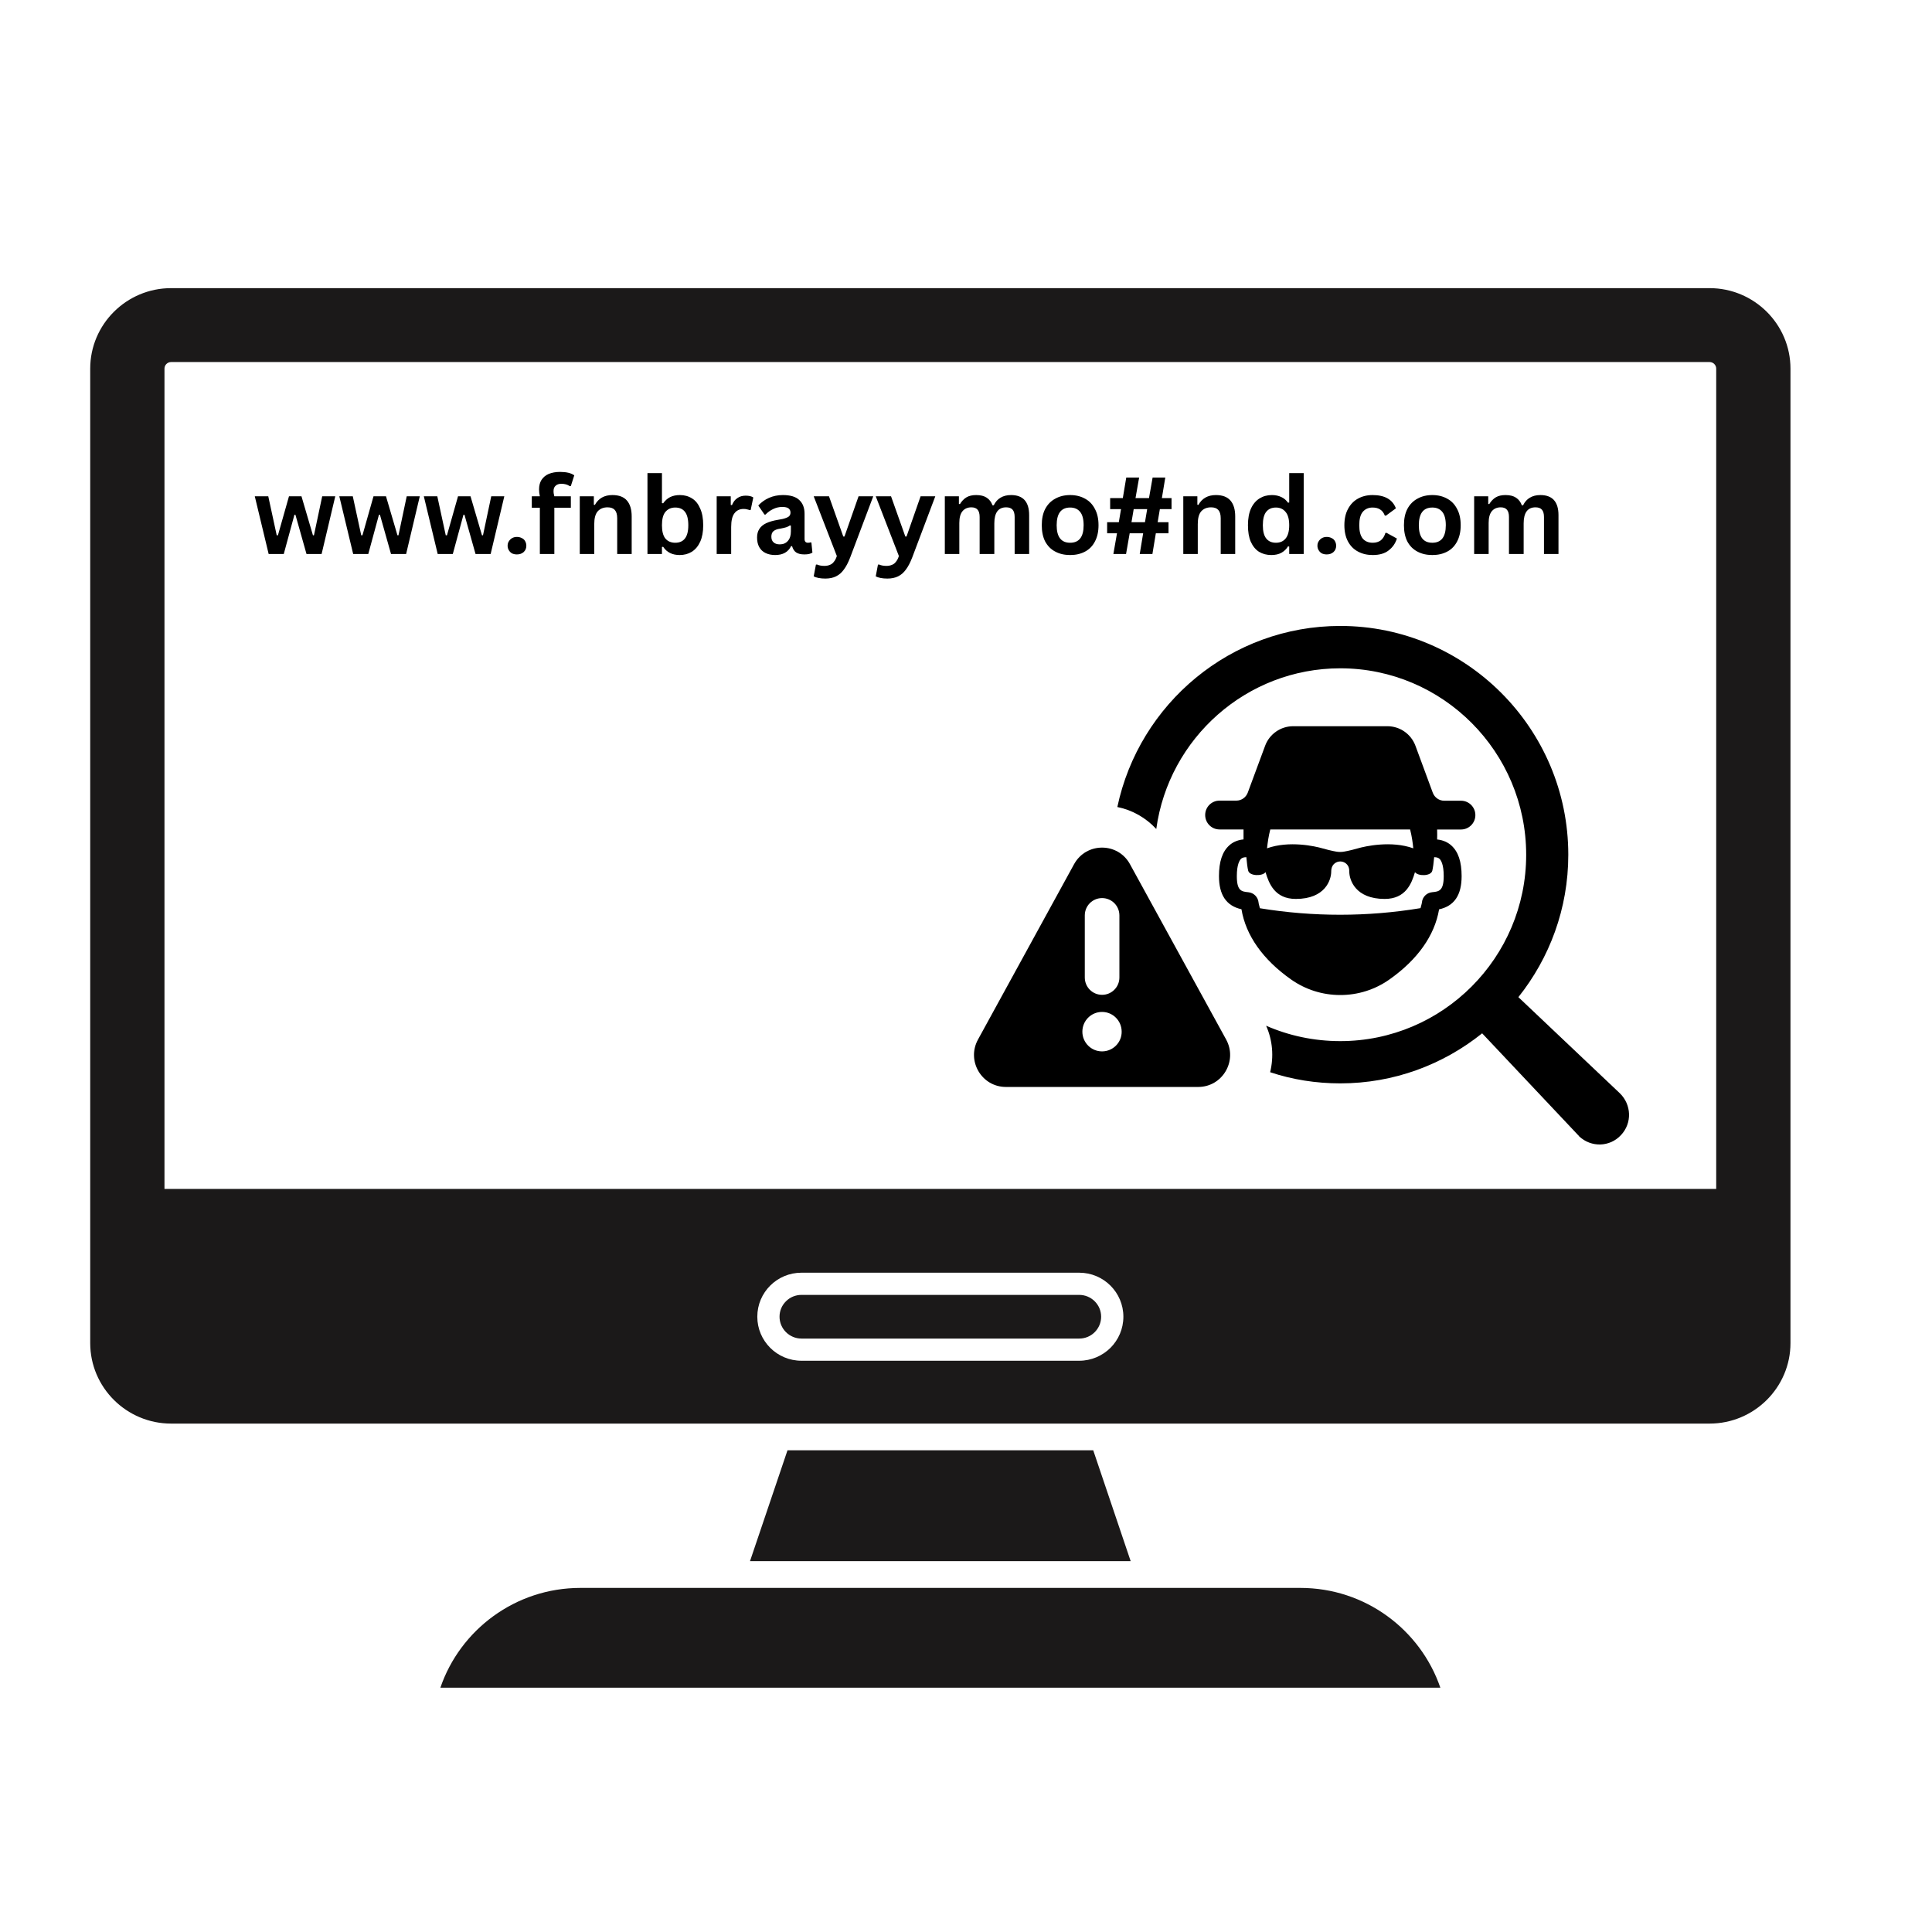 <svg xmlns="http://www.w3.org/2000/svg" xmlns:xlink="http://www.w3.org/1999/xlink" width="200" zoomAndPan="magnify" viewBox="0 0 150 150" height="200" preserveAspectRatio="xMidYMid meet" version="1.0"><defs><g/><clipPath id="5810cc4550"><path d="M 7.008 22.332 L 139.008 22.332 L 139.008 111 L 7.008 111 Z M 7.008 22.332 " clip-rule="nonzero"/></clipPath><clipPath id="b031a3dd6f"><path d="M 34 123 L 112 123 L 112 131.082 L 34 131.082 Z M 34 123 " clip-rule="nonzero"/></clipPath><clipPath id="f00d624d82"><path d="M 86 48.598 L 126.75 48.598 L 126.75 89 L 86 89 Z M 86 48.598 " clip-rule="nonzero"/></clipPath></defs><g clip-path="url(#5810cc4550)"><path fill="#1b1919" d="M 133.246 92.309 L 12.77 92.309 L 12.77 28.621 C 12.77 28.336 13 28.109 13.285 28.109 L 132.73 28.109 C 133.012 28.109 133.246 28.336 133.246 28.621 Z M 86.215 104.648 C 85.594 105.262 84.734 105.648 83.789 105.648 L 62.227 105.648 C 60.332 105.648 58.797 104.117 58.797 102.23 C 58.797 101.285 59.18 100.43 59.801 99.812 C 60.422 99.195 61.277 98.812 62.227 98.812 L 83.789 98.812 C 85.684 98.812 87.219 100.344 87.219 102.23 C 87.219 103.172 86.836 104.027 86.215 104.648 Z M 132.73 22.371 L 13.285 22.371 C 9.824 22.371 7.004 25.176 7.004 28.621 L 7.004 104.277 C 7.004 107.723 9.824 110.527 13.285 110.527 L 132.73 110.527 C 136.191 110.527 139.012 107.723 139.012 104.277 L 139.012 28.621 C 139.012 25.176 136.191 22.371 132.73 22.371 " fill-opacity="1" fill-rule="nonzero"/></g><path fill="#1b1919" d="M 85.492 102.23 C 85.492 102.684 85.312 103.109 84.992 103.43 C 84.672 103.75 84.242 103.926 83.789 103.926 L 62.227 103.926 C 61.289 103.926 60.523 103.164 60.523 102.23 C 60.523 101.773 60.699 101.352 61.027 101.027 C 61.344 100.711 61.773 100.535 62.227 100.535 L 83.789 100.535 C 84.727 100.535 85.492 101.293 85.492 102.23 " fill-opacity="1" fill-rule="nonzero"/><g clip-path="url(#b031a3dd6f)"><path fill="#1b1919" d="M 111.828 131.031 L 34.191 131.031 C 35.73 126.531 40.02 123.285 45.059 123.285 L 100.961 123.285 C 106 123.285 110.285 126.531 111.828 131.031 " fill-opacity="1" fill-rule="nonzero"/></g><path fill="#1b1919" d="M 87.785 121.207 L 58.23 121.207 L 61.141 112.602 L 84.879 112.602 L 87.785 121.207 " fill-opacity="1" fill-rule="nonzero"/><g clip-path="url(#f00d624d82)"><path fill="#000000" d="M 125.762 84.879 L 117.887 77.418 C 120.305 74.383 121.762 70.547 121.762 66.363 C 121.762 56.57 113.816 48.598 104.059 48.598 C 95.555 48.598 88.445 54.637 86.75 62.656 C 87.91 62.887 88.973 63.496 89.773 64.363 C 90.738 57.312 96.789 51.887 104.059 51.887 C 112.02 51.887 118.492 58.379 118.492 66.367 C 118.492 74.34 112.02 80.832 104.059 80.832 C 102.012 80.832 100.07 80.41 98.301 79.637 C 98.812 80.785 98.906 82.047 98.613 83.246 C 100.332 83.82 102.164 84.113 104.059 84.113 C 108.227 84.113 112.051 82.652 115.074 80.227 L 122.527 88.133 C 122.559 88.164 122.594 88.195 122.609 88.23 C 123.539 89.098 124.98 89.066 125.848 88.133 C 126.727 87.207 126.676 85.766 125.762 84.879 Z M 125.762 84.879 " fill-opacity="1" fill-rule="nonzero"/></g><path fill="#000000" d="M 87.73 67.094 C 86.793 65.379 84.336 65.379 83.391 67.094 L 75.93 80.711 C 75.023 82.363 76.215 84.391 78.098 84.391 L 93.027 84.391 C 94.914 84.391 96.102 82.363 95.199 80.711 Z M 84.223 71.074 C 84.223 70.328 84.82 69.727 85.566 69.727 C 86.309 69.727 86.91 70.328 86.91 71.074 L 86.91 75.891 C 86.91 76.637 86.309 77.238 85.566 77.238 C 84.82 77.238 84.223 76.637 84.223 75.891 Z M 85.562 81.629 C 84.715 81.629 84.035 80.941 84.035 80.098 C 84.035 79.25 84.719 78.566 85.562 78.566 C 86.406 78.566 87.086 79.254 87.086 80.098 C 87.094 80.945 86.406 81.629 85.562 81.629 Z M 85.562 81.629 " fill-opacity="1" fill-rule="nonzero"/><path fill="#000000" d="M 100.234 76.043 C 101.359 76.836 102.684 77.254 104.059 77.254 C 105.434 77.254 106.758 76.836 107.879 76.043 C 110.066 74.5 111.387 72.629 111.73 70.602 C 112.906 70.344 113.48 69.5 113.48 68.027 C 113.48 66.906 113.219 66.125 112.684 65.645 C 112.465 65.445 112.105 65.23 111.578 65.176 C 111.586 64.977 111.586 64.703 111.578 64.402 L 113.434 64.402 C 114.047 64.402 114.547 63.902 114.547 63.285 C 114.547 62.668 114.047 62.168 113.434 62.168 L 112.125 62.168 C 111.734 62.168 111.383 61.922 111.242 61.551 L 109.895 57.902 C 109.555 56.988 108.688 56.383 107.715 56.383 L 100.402 56.383 C 99.434 56.383 98.559 56.988 98.223 57.902 L 96.875 61.543 C 96.734 61.914 96.387 62.16 95.988 62.16 L 94.684 62.16 C 94.066 62.16 93.57 62.66 93.57 63.277 C 93.57 63.898 94.066 64.398 94.684 64.398 L 96.547 64.398 C 96.543 64.703 96.543 64.977 96.547 65.172 C 96.023 65.219 95.656 65.434 95.438 65.637 C 94.902 66.121 94.641 66.898 94.641 68.023 C 94.641 69.488 95.215 70.336 96.387 70.594 C 96.723 72.625 98.047 74.5 100.234 76.043 Z M 98.625 64.398 L 109.48 64.398 C 109.613 64.918 109.684 65.418 109.727 65.863 C 108.016 65.25 106 65.695 105.387 65.875 C 104.766 66.055 104.32 66.125 104.32 66.125 C 104.137 66.152 103.957 66.152 103.773 66.125 C 103.773 66.125 103.336 66.055 102.707 65.875 C 102.094 65.695 100.086 65.25 98.371 65.863 C 98.422 65.418 98.488 64.918 98.625 64.398 Z M 97.715 70.078 C 97.676 69.648 97.34 69.312 96.922 69.273 C 96.402 69.219 96.027 69.184 96.027 68.023 C 96.027 67.113 96.242 66.785 96.363 66.668 C 96.402 66.637 96.508 66.551 96.766 66.551 C 96.805 66.98 96.852 67.379 96.91 67.602 C 97.02 68.031 98.035 68.039 98.254 67.711 C 98.523 68.613 98.984 69.793 100.609 69.793 C 102.891 69.793 103.355 68.316 103.355 67.668 C 103.355 67.582 103.363 67.508 103.379 67.438 C 103.441 67.113 103.73 66.883 104.059 66.883 C 104.383 66.883 104.68 67.113 104.738 67.438 C 104.754 67.508 104.758 67.582 104.758 67.668 C 104.758 68.316 105.23 69.793 107.504 69.793 C 109.133 69.793 109.594 68.613 109.859 67.711 C 110.082 68.039 111.098 68.039 111.203 67.602 C 111.258 67.379 111.309 66.98 111.348 66.551 C 111.605 66.551 111.715 66.637 111.75 66.668 C 111.879 66.781 112.09 67.109 112.09 68.023 C 112.09 69.176 111.715 69.219 111.199 69.27 C 110.77 69.305 110.434 69.645 110.398 70.062 C 110.379 70.215 110.32 70.359 110.289 70.508 C 106.16 71.191 101.953 71.191 97.82 70.516 C 97.793 70.371 97.73 70.23 97.715 70.078 Z M 97.715 70.078 " fill-opacity="1" fill-rule="nonzero"/><g fill="#000000" fill-opacity="1"><g transform="translate(19.625, 43.014)"><g><path d="M 2.406 0 L 1.234 0 L 0.156 -4.484 L 1.203 -4.484 L 1.859 -1.453 L 1.953 -1.453 L 2.812 -4.484 L 3.781 -4.484 L 4.672 -1.453 L 4.75 -1.453 L 5.391 -4.484 L 6.406 -4.484 L 5.344 0 L 4.172 0 L 3.312 -3.047 L 3.234 -3.047 Z M 2.406 0 "/></g></g><g transform="translate(26.187, 43.014)"><g><path d="M 2.406 0 L 1.234 0 L 0.156 -4.484 L 1.203 -4.484 L 1.859 -1.453 L 1.953 -1.453 L 2.812 -4.484 L 3.781 -4.484 L 4.672 -1.453 L 4.75 -1.453 L 5.391 -4.484 L 6.406 -4.484 L 5.344 0 L 4.172 0 L 3.312 -3.047 L 3.234 -3.047 Z M 2.406 0 "/></g></g><g transform="translate(32.749, 43.014)"><g><path d="M 2.406 0 L 1.234 0 L 0.156 -4.484 L 1.203 -4.484 L 1.859 -1.453 L 1.953 -1.453 L 2.812 -4.484 L 3.781 -4.484 L 4.672 -1.453 L 4.75 -1.453 L 5.391 -4.484 L 6.406 -4.484 L 5.344 0 L 4.172 0 L 3.312 -3.047 L 3.234 -3.047 Z M 2.406 0 "/></g></g></g><g fill="#000000" fill-opacity="1"><g transform="translate(38.989, 43.014)"><g><path d="M 1.141 0.031 C 1.004 0.031 0.879 0.004 0.766 -0.047 C 0.66 -0.109 0.578 -0.191 0.516 -0.297 C 0.453 -0.398 0.422 -0.516 0.422 -0.641 C 0.422 -0.773 0.453 -0.891 0.516 -0.984 C 0.578 -1.086 0.66 -1.172 0.766 -1.234 C 0.879 -1.297 1.004 -1.328 1.141 -1.328 C 1.285 -1.328 1.414 -1.297 1.531 -1.234 C 1.645 -1.18 1.727 -1.102 1.781 -1 C 1.844 -0.895 1.875 -0.773 1.875 -0.641 C 1.875 -0.441 1.805 -0.281 1.672 -0.156 C 1.535 -0.031 1.359 0.031 1.141 0.031 Z M 1.141 0.031 "/></g></g></g><g fill="#000000" fill-opacity="1"><g transform="translate(41.133, 43.014)"><g><path d="M 0.781 0 L 0.781 -3.594 L 0.156 -3.594 L 0.156 -4.484 L 0.781 -4.484 C 0.738 -4.68 0.719 -4.859 0.719 -5.016 C 0.719 -5.305 0.781 -5.551 0.906 -5.75 C 1.039 -5.957 1.227 -6.113 1.469 -6.219 C 1.719 -6.32 2.008 -6.375 2.344 -6.375 C 2.844 -6.375 3.211 -6.285 3.453 -6.109 L 3.188 -5.281 L 3.109 -5.266 C 2.93 -5.391 2.711 -5.453 2.453 -5.453 C 2.254 -5.453 2.102 -5.398 2 -5.297 C 1.895 -5.203 1.844 -5.066 1.844 -4.891 C 1.844 -4.816 1.848 -4.75 1.859 -4.688 C 1.867 -4.633 1.883 -4.566 1.906 -4.484 L 3.188 -4.484 L 3.188 -3.594 L 1.906 -3.594 L 1.906 0 Z M 0.781 0 "/></g></g><g transform="translate(44.372, 43.014)"><g><path d="M 0.641 0 L 0.641 -4.484 L 1.734 -4.484 L 1.734 -3.828 L 1.812 -3.812 C 2.094 -4.32 2.547 -4.578 3.172 -4.578 C 3.691 -4.578 4.07 -4.43 4.312 -4.141 C 4.551 -3.859 4.672 -3.453 4.672 -2.922 L 4.672 0 L 3.547 0 L 3.547 -2.781 C 3.547 -3.07 3.484 -3.285 3.359 -3.422 C 3.242 -3.555 3.055 -3.625 2.797 -3.625 C 2.473 -3.625 2.219 -3.52 2.031 -3.312 C 1.852 -3.102 1.766 -2.773 1.766 -2.328 L 1.766 0 Z M 0.641 0 "/></g></g><g transform="translate(49.628, 43.014)"><g><path d="M 3.141 0.078 C 2.566 0.078 2.141 -0.133 1.859 -0.562 L 1.766 -0.547 L 1.766 0 L 0.641 0 L 0.641 -6.281 L 1.766 -6.281 L 1.766 -3.953 L 1.859 -3.938 C 2.016 -4.156 2.195 -4.316 2.406 -4.422 C 2.613 -4.523 2.863 -4.578 3.156 -4.578 C 3.52 -4.578 3.836 -4.488 4.109 -4.312 C 4.379 -4.145 4.586 -3.883 4.734 -3.531 C 4.891 -3.188 4.969 -2.754 4.969 -2.234 C 4.969 -1.723 4.891 -1.297 4.734 -0.953 C 4.578 -0.609 4.359 -0.348 4.078 -0.172 C 3.805 -0.004 3.492 0.078 3.141 0.078 Z M 2.797 -0.875 C 3.129 -0.875 3.379 -0.984 3.547 -1.203 C 3.723 -1.422 3.812 -1.766 3.812 -2.234 C 3.812 -2.711 3.723 -3.062 3.547 -3.281 C 3.379 -3.5 3.129 -3.609 2.797 -3.609 C 2.473 -3.609 2.219 -3.492 2.031 -3.266 C 1.852 -3.047 1.766 -2.703 1.766 -2.234 C 1.766 -1.773 1.852 -1.43 2.031 -1.203 C 2.219 -0.984 2.473 -0.875 2.797 -0.875 Z M 2.797 -0.875 "/></g></g><g transform="translate(55.002, 43.014)"><g><path d="M 0.641 0 L 0.641 -4.484 L 1.734 -4.484 L 1.734 -3.812 L 1.828 -3.797 C 1.93 -4.047 2.07 -4.227 2.25 -4.344 C 2.426 -4.469 2.641 -4.531 2.891 -4.531 C 3.148 -4.531 3.348 -4.484 3.484 -4.391 L 3.281 -3.422 L 3.203 -3.406 C 3.129 -3.438 3.055 -3.457 2.984 -3.469 C 2.922 -3.488 2.836 -3.5 2.734 -3.5 C 2.422 -3.5 2.18 -3.383 2.016 -3.156 C 1.848 -2.938 1.766 -2.582 1.766 -2.094 L 1.766 0 Z M 0.641 0 "/></g></g></g><g fill="#000000" fill-opacity="1"><g transform="translate(58.435, 43.014)"><g><path d="M 1.75 0.078 C 1.457 0.078 1.207 0.023 1 -0.078 C 0.789 -0.18 0.629 -0.332 0.516 -0.531 C 0.398 -0.738 0.344 -0.988 0.344 -1.281 C 0.344 -1.539 0.398 -1.758 0.516 -1.938 C 0.629 -2.125 0.805 -2.273 1.047 -2.391 C 1.285 -2.504 1.594 -2.594 1.969 -2.656 C 2.238 -2.695 2.441 -2.742 2.578 -2.797 C 2.723 -2.848 2.816 -2.906 2.859 -2.969 C 2.91 -3.031 2.938 -3.113 2.938 -3.219 C 2.938 -3.363 2.883 -3.473 2.781 -3.547 C 2.688 -3.617 2.523 -3.656 2.297 -3.656 C 2.047 -3.656 1.805 -3.598 1.578 -3.484 C 1.359 -3.379 1.164 -3.238 1 -3.062 L 0.922 -3.062 L 0.438 -3.766 C 0.664 -4.016 0.941 -4.211 1.266 -4.359 C 1.598 -4.504 1.957 -4.578 2.344 -4.578 C 2.938 -4.578 3.363 -4.445 3.625 -4.188 C 3.895 -3.938 4.031 -3.582 4.031 -3.125 L 4.031 -1.172 C 4.031 -0.973 4.117 -0.875 4.297 -0.875 C 4.367 -0.875 4.438 -0.883 4.5 -0.906 L 4.562 -0.891 L 4.641 -0.109 C 4.578 -0.066 4.488 -0.031 4.375 0 C 4.27 0.02 4.148 0.031 4.016 0.031 C 3.742 0.031 3.531 -0.02 3.375 -0.125 C 3.227 -0.227 3.125 -0.391 3.062 -0.609 L 2.984 -0.609 C 2.754 -0.148 2.344 0.078 1.75 0.078 Z M 2.109 -0.75 C 2.367 -0.75 2.578 -0.836 2.734 -1.016 C 2.891 -1.191 2.969 -1.438 2.969 -1.75 L 2.969 -2.203 L 2.891 -2.219 C 2.816 -2.164 2.723 -2.117 2.609 -2.078 C 2.504 -2.047 2.348 -2.008 2.141 -1.969 C 1.898 -1.938 1.723 -1.867 1.609 -1.766 C 1.504 -1.672 1.453 -1.531 1.453 -1.344 C 1.453 -1.156 1.508 -1.008 1.625 -0.906 C 1.738 -0.801 1.898 -0.75 2.109 -0.75 Z M 2.109 -0.75 "/></g></g></g><g fill="#000000" fill-opacity="1"><g transform="translate(63.081, 43.014)"><g><path d="M 1 1.906 C 0.801 1.906 0.625 1.891 0.469 1.859 C 0.312 1.828 0.188 1.785 0.094 1.734 L 0.266 0.828 L 0.344 0.812 C 0.406 0.844 0.488 0.867 0.594 0.891 C 0.695 0.91 0.801 0.922 0.906 0.922 C 1.082 0.922 1.227 0.895 1.344 0.844 C 1.469 0.801 1.57 0.723 1.656 0.609 C 1.75 0.504 1.828 0.352 1.891 0.156 L 0.094 -4.484 L 1.281 -4.484 L 2.391 -1.359 L 2.484 -1.359 L 3.578 -4.484 L 4.719 -4.484 L 2.922 0.281 C 2.773 0.664 2.613 0.973 2.438 1.203 C 2.27 1.441 2.066 1.617 1.828 1.734 C 1.598 1.848 1.32 1.906 1 1.906 Z M 1 1.906 "/></g></g><g transform="translate(67.898, 43.014)"><g><path d="M 1 1.906 C 0.801 1.906 0.625 1.891 0.469 1.859 C 0.312 1.828 0.188 1.785 0.094 1.734 L 0.266 0.828 L 0.344 0.812 C 0.406 0.844 0.488 0.867 0.594 0.891 C 0.695 0.91 0.801 0.922 0.906 0.922 C 1.082 0.922 1.227 0.895 1.344 0.844 C 1.469 0.801 1.57 0.723 1.656 0.609 C 1.75 0.504 1.828 0.352 1.891 0.156 L 0.094 -4.484 L 1.281 -4.484 L 2.391 -1.359 L 2.484 -1.359 L 3.578 -4.484 L 4.719 -4.484 L 2.922 0.281 C 2.773 0.664 2.613 0.973 2.438 1.203 C 2.27 1.441 2.066 1.617 1.828 1.734 C 1.598 1.848 1.32 1.906 1 1.906 Z M 1 1.906 "/></g></g><g transform="translate(72.715, 43.014)"><g><path d="M 0.641 0 L 0.641 -4.484 L 1.734 -4.484 L 1.734 -3.891 L 1.812 -3.875 C 1.957 -4.113 2.129 -4.289 2.328 -4.406 C 2.523 -4.52 2.773 -4.578 3.078 -4.578 C 3.422 -4.578 3.691 -4.508 3.891 -4.375 C 4.098 -4.238 4.25 -4.039 4.344 -3.781 L 4.438 -3.781 C 4.57 -4.051 4.75 -4.25 4.969 -4.375 C 5.188 -4.508 5.457 -4.578 5.781 -4.578 C 6.719 -4.578 7.188 -4.055 7.188 -3.016 L 7.188 0 L 6.062 0 L 6.062 -2.875 C 6.062 -3.133 6.008 -3.32 5.906 -3.438 C 5.801 -3.562 5.633 -3.625 5.406 -3.625 C 4.789 -3.625 4.484 -3.207 4.484 -2.375 L 4.484 0 L 3.344 0 L 3.344 -2.875 C 3.344 -3.133 3.289 -3.32 3.188 -3.438 C 3.082 -3.562 2.922 -3.625 2.703 -3.625 C 2.41 -3.625 2.18 -3.523 2.016 -3.328 C 1.848 -3.129 1.766 -2.82 1.766 -2.406 L 1.766 0 Z M 0.641 0 "/></g></g><g transform="translate(80.477, 43.014)"><g><path d="M 2.609 0.078 C 2.172 0.078 1.785 -0.008 1.453 -0.188 C 1.117 -0.363 0.859 -0.625 0.672 -0.969 C 0.492 -1.32 0.406 -1.742 0.406 -2.234 C 0.406 -2.734 0.492 -3.156 0.672 -3.5 C 0.859 -3.852 1.117 -4.117 1.453 -4.297 C 1.785 -4.484 2.172 -4.578 2.609 -4.578 C 3.047 -4.578 3.43 -4.484 3.766 -4.297 C 4.098 -4.117 4.352 -3.852 4.531 -3.5 C 4.719 -3.156 4.812 -2.734 4.812 -2.234 C 4.812 -1.742 4.719 -1.32 4.531 -0.969 C 4.352 -0.625 4.098 -0.363 3.766 -0.188 C 3.43 -0.008 3.047 0.078 2.609 0.078 Z M 2.609 -0.875 C 3.305 -0.875 3.656 -1.328 3.656 -2.234 C 3.656 -2.711 3.562 -3.062 3.375 -3.281 C 3.195 -3.5 2.941 -3.609 2.609 -3.609 C 1.91 -3.609 1.562 -3.148 1.562 -2.234 C 1.562 -1.328 1.91 -0.875 2.609 -0.875 Z M 2.609 -0.875 "/></g></g><g transform="translate(85.692, 43.014)"><g><path d="M 5.266 -4.344 L 5.266 -3.484 L 4.359 -3.484 L 4.188 -2.469 L 5.031 -2.469 L 5.031 -1.609 L 4.047 -1.609 L 3.781 0 L 2.797 0 L 3.062 -1.609 L 2.016 -1.609 L 1.734 0 L 0.75 0 L 1.031 -1.609 L 0.266 -1.609 L 0.266 -2.469 L 1.172 -2.469 L 1.344 -3.484 L 0.5 -3.484 L 0.5 -4.344 L 1.484 -4.344 L 1.75 -5.938 L 2.75 -5.938 L 2.469 -4.344 L 3.516 -4.344 L 3.797 -5.938 L 4.781 -5.938 L 4.516 -4.344 Z M 2.156 -2.469 L 3.203 -2.469 L 3.375 -3.484 L 2.328 -3.484 Z M 2.156 -2.469 "/></g></g><g transform="translate(91.229, 43.014)"><g><path d="M 0.641 0 L 0.641 -4.484 L 1.734 -4.484 L 1.734 -3.828 L 1.812 -3.812 C 2.094 -4.32 2.547 -4.578 3.172 -4.578 C 3.691 -4.578 4.07 -4.43 4.312 -4.141 C 4.551 -3.859 4.672 -3.453 4.672 -2.922 L 4.672 0 L 3.547 0 L 3.547 -2.781 C 3.547 -3.07 3.484 -3.285 3.359 -3.422 C 3.242 -3.555 3.055 -3.625 2.797 -3.625 C 2.473 -3.625 2.219 -3.52 2.031 -3.312 C 1.852 -3.102 1.766 -2.773 1.766 -2.328 L 1.766 0 Z M 0.641 0 "/></g></g><g transform="translate(96.485, 43.014)"><g><path d="M 2.219 0.078 C 1.863 0.078 1.547 -0.004 1.266 -0.172 C 0.992 -0.348 0.781 -0.609 0.625 -0.953 C 0.477 -1.297 0.406 -1.723 0.406 -2.234 C 0.406 -2.754 0.484 -3.188 0.641 -3.531 C 0.797 -3.875 1.016 -4.133 1.297 -4.312 C 1.578 -4.488 1.898 -4.578 2.266 -4.578 C 2.547 -4.578 2.789 -4.523 3 -4.422 C 3.207 -4.328 3.379 -4.18 3.516 -3.984 L 3.609 -4 L 3.609 -6.281 L 4.734 -6.281 L 4.734 0 L 3.609 0 L 3.609 -0.578 L 3.516 -0.594 C 3.391 -0.383 3.219 -0.219 3 -0.094 C 2.789 0.02 2.531 0.078 2.219 0.078 Z M 2.578 -0.875 C 2.898 -0.875 3.148 -0.984 3.328 -1.203 C 3.516 -1.43 3.609 -1.773 3.609 -2.234 C 3.609 -2.703 3.516 -3.047 3.328 -3.266 C 3.148 -3.492 2.898 -3.609 2.578 -3.609 C 2.254 -3.609 2.004 -3.5 1.828 -3.281 C 1.648 -3.062 1.562 -2.711 1.562 -2.234 C 1.562 -1.766 1.648 -1.422 1.828 -1.203 C 2.004 -0.984 2.254 -0.875 2.578 -0.875 Z M 2.578 -0.875 "/></g></g><g transform="translate(101.863, 43.014)"><g><path d="M 1.141 0.031 C 1.004 0.031 0.879 0.004 0.766 -0.047 C 0.66 -0.109 0.578 -0.191 0.516 -0.297 C 0.453 -0.398 0.422 -0.516 0.422 -0.641 C 0.422 -0.773 0.453 -0.891 0.516 -0.984 C 0.578 -1.086 0.66 -1.172 0.766 -1.234 C 0.879 -1.297 1.004 -1.328 1.141 -1.328 C 1.285 -1.328 1.414 -1.297 1.531 -1.234 C 1.645 -1.18 1.727 -1.102 1.781 -1 C 1.844 -0.895 1.875 -0.773 1.875 -0.641 C 1.875 -0.441 1.805 -0.281 1.672 -0.156 C 1.535 -0.031 1.359 0.031 1.141 0.031 Z M 1.141 0.031 "/></g></g></g><g fill="#000000" fill-opacity="1"><g transform="translate(103.971, 43.014)"><g><path d="M 2.609 0.078 C 2.18 0.078 1.801 -0.008 1.469 -0.188 C 1.133 -0.363 0.875 -0.625 0.688 -0.969 C 0.5 -1.32 0.406 -1.742 0.406 -2.234 C 0.406 -2.734 0.5 -3.156 0.688 -3.5 C 0.875 -3.852 1.129 -4.117 1.453 -4.297 C 1.785 -4.484 2.164 -4.578 2.594 -4.578 C 3.539 -4.578 4.145 -4.234 4.406 -3.547 L 3.641 -2.984 L 3.547 -2.984 C 3.461 -3.203 3.344 -3.359 3.188 -3.453 C 3.039 -3.555 2.844 -3.609 2.594 -3.609 C 2.27 -3.609 2.016 -3.492 1.828 -3.266 C 1.648 -3.047 1.562 -2.703 1.562 -2.234 C 1.562 -1.773 1.648 -1.43 1.828 -1.203 C 2.016 -0.984 2.273 -0.875 2.609 -0.875 C 2.859 -0.875 3.066 -0.938 3.234 -1.062 C 3.398 -1.195 3.52 -1.391 3.594 -1.641 L 3.688 -1.641 L 4.484 -1.203 C 4.367 -0.828 4.156 -0.52 3.844 -0.281 C 3.539 -0.039 3.129 0.078 2.609 0.078 Z M 2.609 0.078 "/></g></g><g transform="translate(108.596, 43.014)"><g><path d="M 2.609 0.078 C 2.172 0.078 1.785 -0.008 1.453 -0.188 C 1.117 -0.363 0.859 -0.625 0.672 -0.969 C 0.492 -1.32 0.406 -1.742 0.406 -2.234 C 0.406 -2.734 0.492 -3.156 0.672 -3.5 C 0.859 -3.852 1.117 -4.117 1.453 -4.297 C 1.785 -4.484 2.172 -4.578 2.609 -4.578 C 3.047 -4.578 3.43 -4.484 3.766 -4.297 C 4.098 -4.117 4.352 -3.852 4.531 -3.5 C 4.719 -3.156 4.812 -2.734 4.812 -2.234 C 4.812 -1.742 4.719 -1.32 4.531 -0.969 C 4.352 -0.625 4.098 -0.363 3.766 -0.188 C 3.43 -0.008 3.047 0.078 2.609 0.078 Z M 2.609 -0.875 C 3.305 -0.875 3.656 -1.328 3.656 -2.234 C 3.656 -2.711 3.562 -3.062 3.375 -3.281 C 3.195 -3.5 2.941 -3.609 2.609 -3.609 C 1.91 -3.609 1.562 -3.148 1.562 -2.234 C 1.562 -1.328 1.91 -0.875 2.609 -0.875 Z M 2.609 -0.875 "/></g></g><g transform="translate(113.812, 43.014)"><g><path d="M 0.641 0 L 0.641 -4.484 L 1.734 -4.484 L 1.734 -3.891 L 1.812 -3.875 C 1.957 -4.113 2.129 -4.289 2.328 -4.406 C 2.523 -4.52 2.773 -4.578 3.078 -4.578 C 3.422 -4.578 3.691 -4.508 3.891 -4.375 C 4.098 -4.238 4.25 -4.039 4.344 -3.781 L 4.438 -3.781 C 4.57 -4.051 4.75 -4.25 4.969 -4.375 C 5.188 -4.508 5.457 -4.578 5.781 -4.578 C 6.719 -4.578 7.188 -4.055 7.188 -3.016 L 7.188 0 L 6.062 0 L 6.062 -2.875 C 6.062 -3.133 6.008 -3.32 5.906 -3.438 C 5.801 -3.562 5.633 -3.625 5.406 -3.625 C 4.789 -3.625 4.484 -3.207 4.484 -2.375 L 4.484 0 L 3.344 0 L 3.344 -2.875 C 3.344 -3.133 3.289 -3.32 3.188 -3.438 C 3.082 -3.562 2.922 -3.625 2.703 -3.625 C 2.41 -3.625 2.18 -3.523 2.016 -3.328 C 1.848 -3.129 1.766 -2.82 1.766 -2.406 L 1.766 0 Z M 0.641 0 "/></g></g></g></svg>